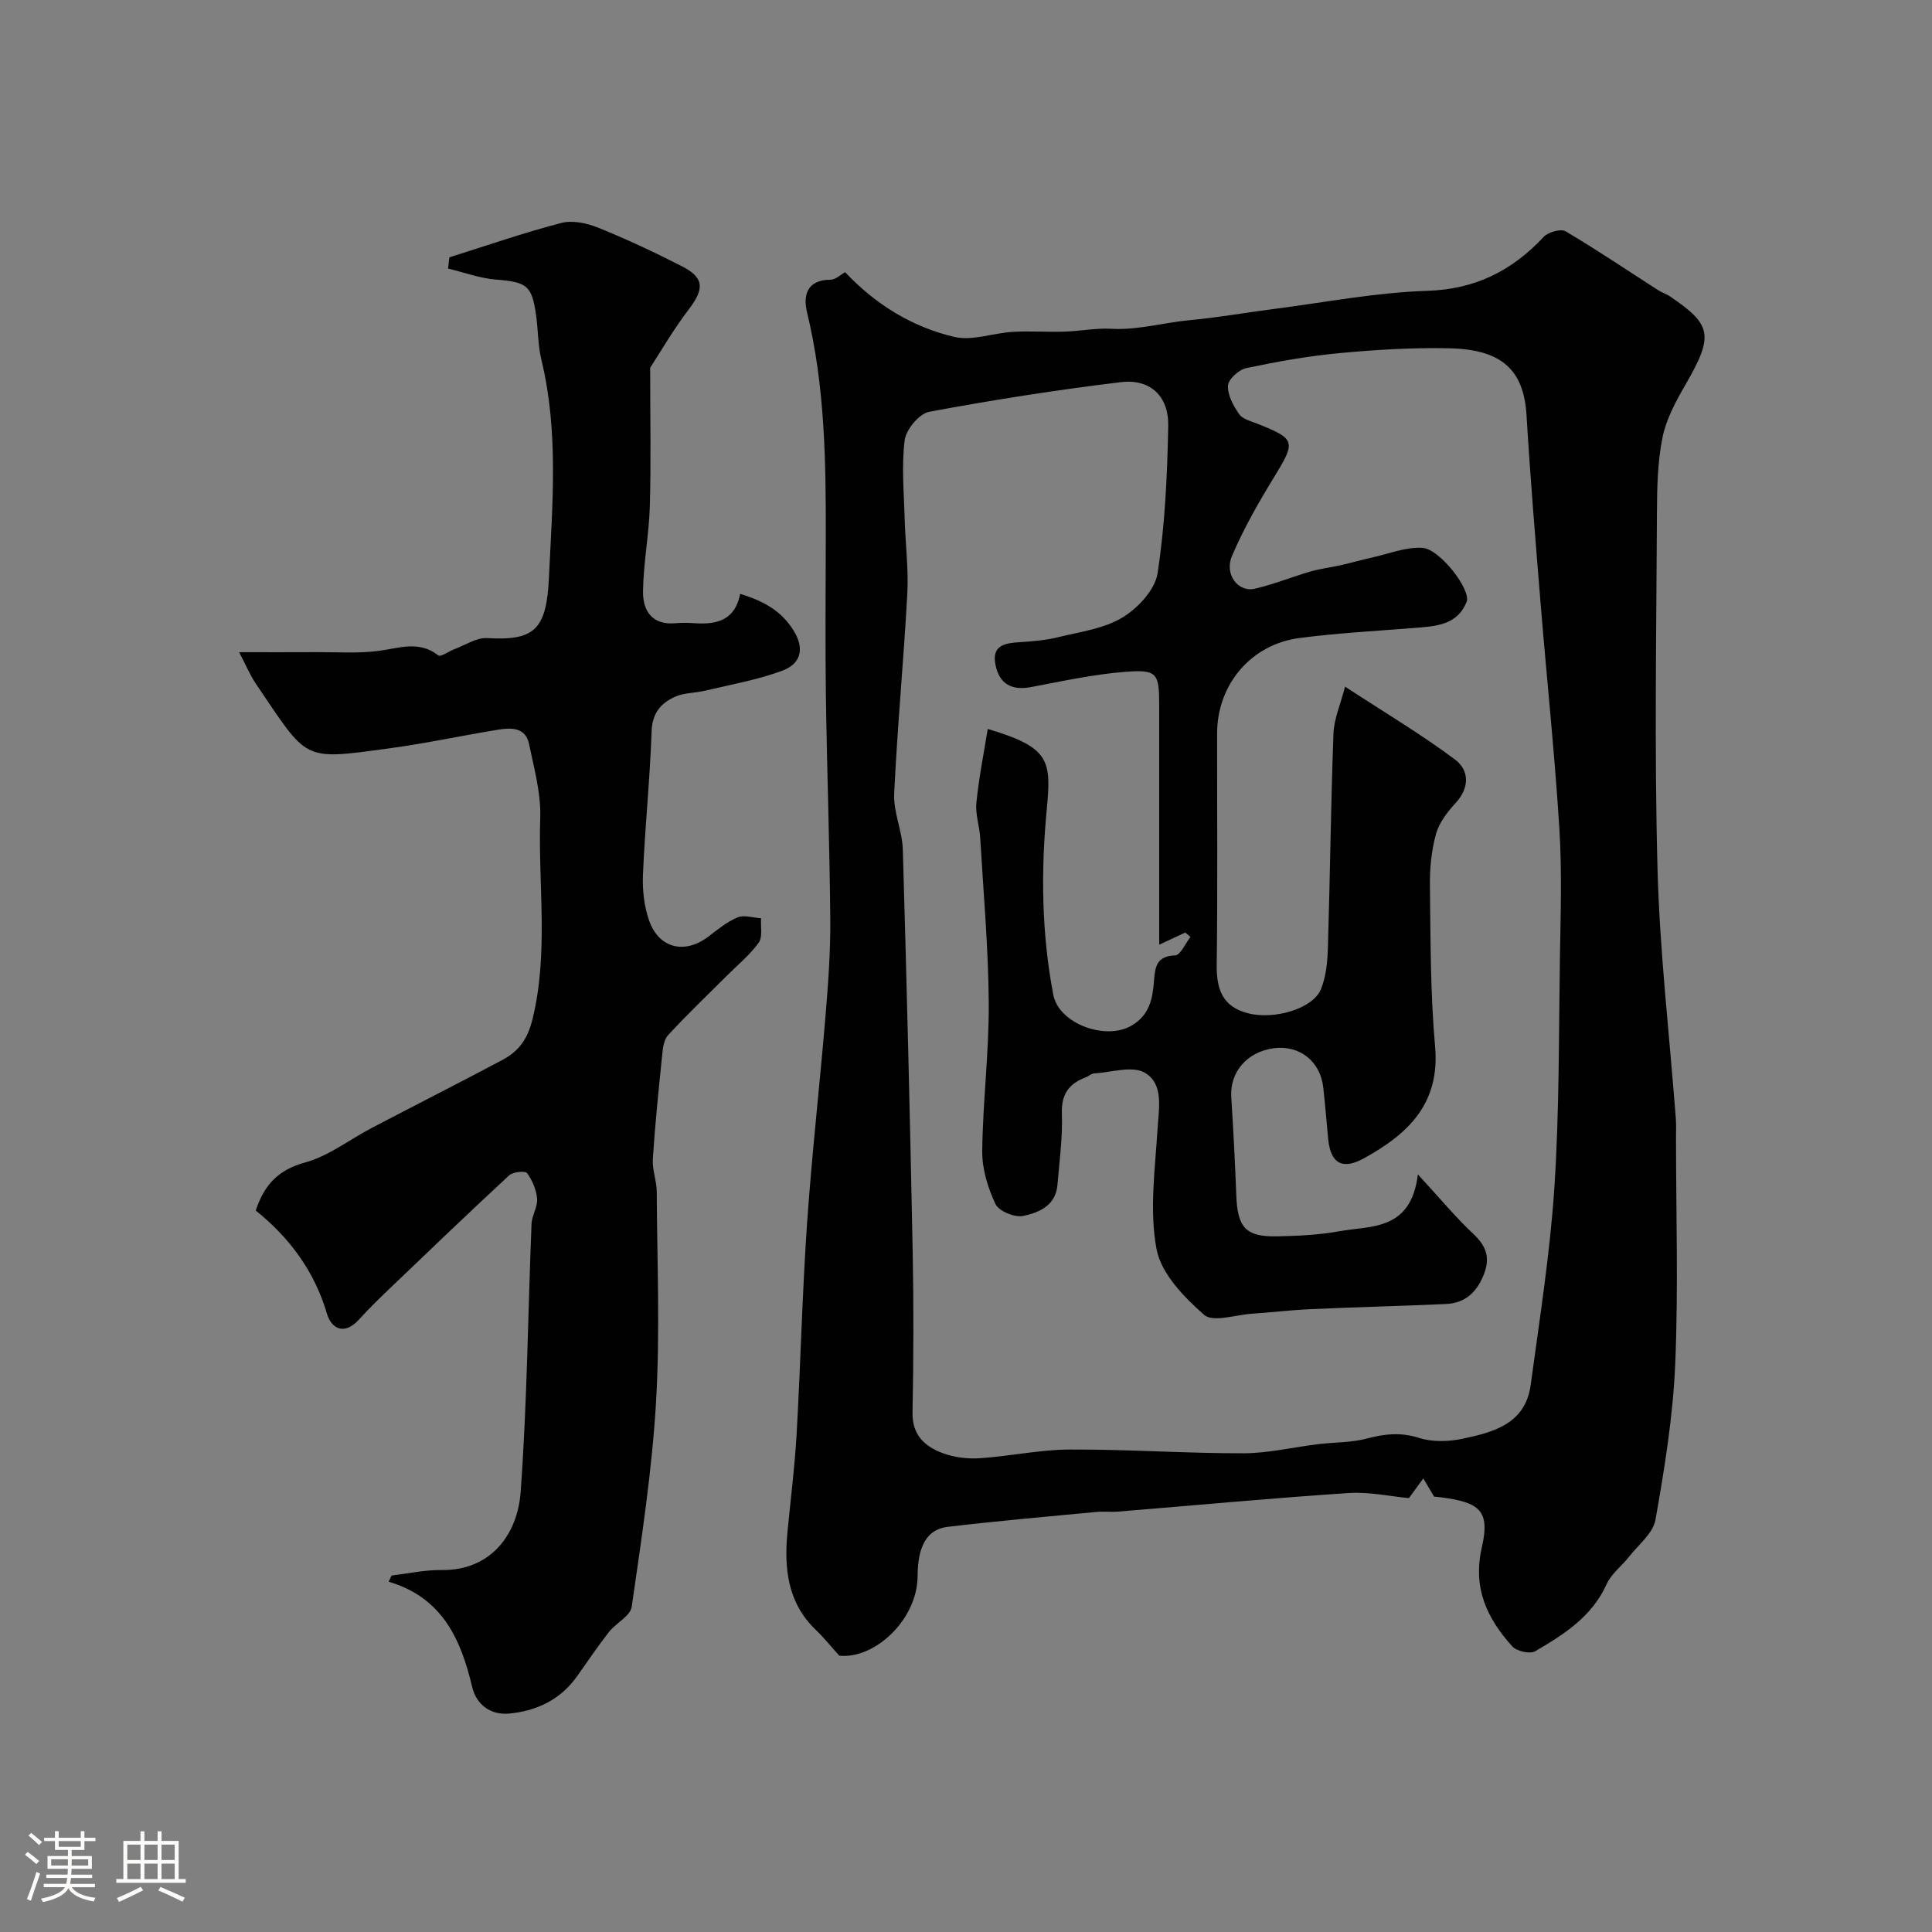 <svg enable-background="new 0 0 400 400" viewBox="0 0 400 400" xmlns="http://www.w3.org/2000/svg"><rect x="0" y="0" width="400" height="400" fill="#808080" stroke="none"/><path d="m5.17 384 .55-.58c.85.61 1.65 1.24 2.4 1.87l-.59.64c-.83-.73-1.62-1.38-2.36-1.93m1.22 9.53-.82-.34c.71-1.76 1.37-3.64 1.98-5.63.24.13.5.25.76.36-.6 1.67-1.24 3.54-1.92 5.61m-.5-13.5.57-.54c.56.44 1.31 1.06 2.26 1.87l-.64.64c-.68-.66-1.41-1.32-2.19-1.97m3.25.46h2.24v-1.36h.77v1.36h4.57v-1.36h.76v1.36h2.28v.69h-2.28v1.84h-2.64v1.26h4.18v2.64h-4.21c0 .45-.02.86-.05 1.21h4.32v.69h-4.38c-.04.34-.1.75-.19 1.22h5.15v.69h-4.82c.87 1.19 2.51 1.92 4.93 2.19-.17.31-.3.57-.37.76-2.77-.49-4.52-1.41-5.26-2.76-.56 1.26-2.3 2.23-5.24 2.9-.12-.24-.26-.48-.43-.72 2.73-.55 4.38-1.34 4.96-2.38h-4.38v-.69h4.65c.1-.38.17-.79.21-1.22h-4.32v-.69h4.4c.03-.34.05-.75.05-1.21h-4.2v-2.64h4.23v-1.26h-2.69v-1.84h-2.24zm1.46 4.46v1.29h3.45c.01-.4.02-.57.01-.53v-.32-.45h-3.46zm1.55-2.59h4.57v-1.19h-4.57zm6.11 2.59h-3.42v.77c-.01.19-.01.37-.02.53h3.44v-1.29z" fill="#fcfbfa"/><path d="m32.63 379.16h.82v1.98h3.54v7.89h1.46v.78h-14.37v-.78h1.46v-7.89h3.54v-1.98h.82v1.98h2.73zm-3.49 11.48.5.73c-1.61.82-3.28 1.63-5 2.41-.13-.27-.28-.55-.44-.82 1.75-.72 3.4-1.49 4.94-2.32m-2.78-5.55h2.73v-3.18h-2.73zm0 3.95h2.73v-3.2h-2.73zm3.54-3.95h2.73v-3.18h-2.73zm0 3.95h2.73v-3.2h-2.73zm7.89 4.68c-1.84-.92-3.51-1.7-5.02-2.32l.45-.73c1.89.8 3.57 1.55 5.04 2.23zm-1.62-11.81h-2.73v3.18h2.73zm-2.73 7.13h2.73v-3.2h-2.73z" fill="#fcfbfa"/><g fill="#010102"><path d="m174.97 56.35c6.41 6.79 13.93 11.34 22.54 13.39 3.75.9 8.08-.79 12.16-1.03 3.56-.21 7.14.07 10.71-.05 3.25-.1 6.51-.77 9.73-.59 5.52.3 10.78-1.28 16.19-1.78 5.86-.54 11.66-1.58 17.5-2.33 10.54-1.35 21.06-3.41 31.63-3.74 10.02-.32 17.6-4.15 24.19-11.19.93-.99 3.54-1.72 4.52-1.14 6.49 3.83 12.75 8.07 19.1 12.15.82.53 1.8.83 2.6 1.38 8.47 5.79 9.08 7.93 3.15 18.17-2 3.46-4.02 7.16-4.79 11-1.03 5.13-1.13 10.5-1.15 15.77-.11 24.5-.54 49.01.12 73.49.46 17.26 2.48 34.47 3.79 51.7.1 1.33.04 2.67.04 4 0 15.67.5 31.35-.17 46.99-.46 10.75-2.21 21.49-4.08 32.11-.49 2.78-3.51 5.15-5.46 7.64-1.51 1.93-3.68 3.53-4.65 5.68-3.04 6.76-8.86 10.43-14.81 13.91-1.07.62-3.83-.01-4.74-1.02-5.18-5.77-8.22-12.02-6.3-20.45 1.73-7.58-.33-9.35-8.4-10.4-.64-.08-1.28-.13-1.48-.15-.88-1.48-1.56-2.63-2.23-3.77-.83 1.14-1.67 2.29-2.98 4.08-3.73-.34-8.17-1.34-12.52-1.05-15.92 1.05-31.81 2.55-47.71 3.84-1.49.12-3.01-.07-4.5.07-10.27.98-20.55 1.87-30.79 3.09-4.28.51-6.18 4.04-6.2 10.16-.03 9.04-8.85 17.25-16.2 16.52-2.08-2.3-3.33-3.88-4.79-5.26-5.99-5.7-6.68-12.89-5.94-20.52.65-6.7 1.5-13.39 1.88-20.11.83-14.52 1.16-29.08 2.16-43.59 1-14.42 2.65-28.8 3.84-43.2.55-6.6 1.03-13.24.97-19.86-.13-15.44-.69-30.87-.91-46.31-.15-10.87-.04-21.73-.02-32.6.03-15.67-.15-31.3-3.88-46.68-.85-3.5-.04-6.74 4.85-6.76 1.08 0 2.12-1.06 3.03-1.56zm65.03 139.24c0-7.12 0-13.13 0-19.14 0-10.16.01-20.33 0-30.49-.01-6.63-.41-7.39-7.2-6.85-6.48.52-12.9 1.92-19.31 3.14-4.1.78-6.63-.7-7.4-4.68-.79-4.09 2.11-4.43 5.14-4.62 2.6-.17 5.25-.39 7.77-1.01 4.55-1.11 9.49-1.75 13.37-4.08 3.2-1.92 6.76-5.74 7.29-9.16 1.55-10.05 2.01-20.32 2.21-30.51.12-6.2-3.75-9.8-9.81-9.07-13.28 1.61-26.53 3.68-39.68 6.14-2.07.39-4.81 3.68-5.08 5.9-.67 5.39-.14 10.93.01 16.41.14 5.12.82 10.26.54 15.35-.75 13.81-2.07 27.6-2.72 41.41-.18 3.82 1.68 7.7 1.79 11.58.81 27.69 1.49 55.39 2.04 83.09.22 11.16.18 22.33-.03 33.49-.09 4.65 2.58 6.99 6.22 8.36 2.38.89 5.16 1.23 7.71 1.06 6.21-.4 12.39-1.78 18.58-1.8 11.99-.05 23.98.79 35.97.78 5.13-.01 10.26-1.25 15.4-1.88 3.42-.42 6.95-.31 10.24-1.19 3.69-.98 7-1.31 10.78-.11 2.73.87 6.05.78 8.91.18 6.43-1.35 13.08-3.08 14.17-11.14 1.84-13.62 4.01-27.24 4.91-40.93 1.03-15.72.9-31.52 1.14-47.28.14-9 .45-18.02-.11-26.99-.96-15.42-2.59-30.8-3.85-46.21-1.07-13.12-2.16-26.24-2.95-39.37-.56-9.25-4.98-13.62-15.93-13.86-7.59-.17-15.22.29-22.78 1-6.48.6-12.93 1.76-19.31 3.1-1.53.32-3.72 2.3-3.79 3.62-.11 1.95 1.12 4.2 2.33 5.93.75 1.06 2.5 1.47 3.87 2.01 7.85 3.14 7.87 3.64 3.3 11.09-3.2 5.23-6.27 10.62-8.67 16.24-1.63 3.82 1.27 7.58 4.71 6.79 3.93-.9 7.71-2.46 11.59-3.58 2.01-.58 4.12-.82 6.16-1.28 2.23-.5 4.43-1.13 6.66-1.63 3.44-.76 6.94-2.2 10.32-1.97 3.62.24 10.11 8.71 9.14 11.16-1.98 4.98-6.64 5.08-11.09 5.44-7.86.63-15.75 1.04-23.56 2.07-10.04 1.33-17 9.67-17.01 19.72-.02 16 .12 31.99-.08 47.99-.06 5.07 1.24 8.65 6.53 9.99 5.4 1.37 13.39-.95 15.05-5 1.08-2.64 1.35-5.73 1.44-8.63.45-14.76.6-29.53 1.15-44.29.11-3.04 1.45-6.03 2.4-9.72 8.24 5.39 15.8 9.88 22.8 15.12 2.86 2.14 3.06 5.74.13 8.93-1.71 1.86-3.45 4.09-4.1 6.45-.95 3.43-1.31 7.14-1.26 10.72.14 11.1.08 22.25 1.07 33.29 1.06 11.91-5.69 18.18-14.78 23.17-4.45 2.44-6.85 1.01-7.35-3.97-.36-3.59-.62-7.19-1.03-10.78-.61-5.37-4.92-8.74-10.19-8.07-5.57.71-9.18 4.94-8.85 10.14.43 6.76.79 13.53 1.04 20.3.25 6.73 1.96 8.65 8.53 8.51 4.27-.09 8.59-.29 12.77-1.05 6.62-1.19 14.85-.04 16.3-11.77 4.52 4.9 7.79 8.86 11.5 12.34 2.8 2.63 3.54 5.09 2.02 8.7-1.52 3.6-3.94 5.62-7.72 5.79-9.29.42-18.58.64-27.87 1.06-4.1.18-8.19.67-12.29.95-3.38.23-8.06 1.84-9.89.24-4.18-3.66-8.91-8.55-9.86-13.61-1.5-7.98-.31-16.52.2-24.79.27-4.35 1.34-9.38-2.61-11.72-2.57-1.53-6.93-.08-10.49.12-.6.03-1.16.59-1.76.82-3.48 1.31-5.08 3.49-4.94 7.51.17 4.91-.5 9.86-.92 14.79-.36 4.26-3.85 5.73-7.1 6.4-1.75.36-5.03-.99-5.73-2.47-1.58-3.36-2.78-7.27-2.74-10.95.11-10.2 1.41-20.39 1.35-30.58-.07-11.43-1.1-22.85-1.77-34.27-.14-2.44-1.03-4.9-.79-7.28.51-5.09 1.52-10.12 2.35-15.28 12.91 3.83 13.18 6.53 12.22 16.65-1.23 12.94-1.07 25.67 1.35 38.37 1.15 6.02 10.78 9.5 16.12 6.45 3.87-2.21 4.46-5.69 4.74-9.41.22-2.89.59-5.05 4.37-5.18 1.1-.04 2.12-2.48 3.18-3.82-.36-.3-.72-.61-1.08-.91-1.51.7-3.04 1.42-5.4 2.52z"/><path d="m93.03 53.28c7.71-2.42 15.36-5.09 23.18-7.12 2.34-.61 5.33.04 7.67.99 5.86 2.37 11.61 5.07 17.25 7.95 4.71 2.4 4.72 4.68 1.49 8.93-3.25 4.26-5.95 8.95-8.01 12.11 0 10.35.19 19.51-.07 28.67-.17 5.9-1.34 11.78-1.41 17.67-.05 3.96 1.89 7 6.73 6.55 1.32-.12 2.67-.09 4 0 4.52.3 8.31-.58 9.39-6.08 4.73 1.47 8.48 3.41 11.08 7.64 2.45 4.01 1.24 6.93-2.39 8.28-5.13 1.9-10.61 2.85-15.96 4.13-2.06.49-4.33.41-6.2 1.25-2.92 1.3-4.74 3.37-4.87 7.14-.34 9.87-1.37 19.72-1.79 29.59-.14 3.22.22 6.68 1.3 9.69 2.06 5.73 7.39 6.92 12.2 3.27 1.94-1.47 3.89-3.1 6.1-4.01 1.36-.56 3.22.09 4.85.19-.12 1.71.36 3.86-.49 5.05-1.82 2.54-4.33 4.58-6.57 6.82-4.1 4.11-8.32 8.1-12.23 12.38-.94 1.03-1.07 2.97-1.23 4.53-.72 7.02-1.44 14.04-1.89 21.07-.14 2.23.8 4.51.81 6.77.08 14.5.7 29.03-.14 43.48-.83 14.2-3.01 28.34-5.04 42.45-.28 1.92-3.25 3.35-4.71 5.21-2.31 2.95-4.41 6.08-6.58 9.14-3.45 4.89-8.46 7.25-14.14 7.76-3.65.33-6.71-1.72-7.61-5.54-2.33-9.85-6.17-18.48-17.29-21.77.21-.43.41-.85.62-1.28 3.45-.4 6.9-1.18 10.34-1.13 10.28.14 15.74-7.48 16.37-16.11 1.35-18.48 1.51-37.05 2.26-55.58.07-1.74 1.29-3.49 1.15-5.17-.15-1.85-.98-3.82-2.08-5.32-.38-.52-2.93-.26-3.72.48-8.09 7.48-16.04 15.11-24 22.73-2.41 2.3-4.82 4.61-7.05 7.08-3.02 3.35-5.72 2-6.67-1.22-2.62-8.88-7.84-15.79-14.73-21.32 1.8-5.46 4.77-8.46 10.24-9.96 4.85-1.33 9.14-4.71 13.71-7.11 9.01-4.71 18.08-9.32 27.06-14.08 3.4-1.8 5.26-4.25 6.31-8.55 3.36-13.85 1.12-27.76 1.58-41.6.17-5.08-1.27-10.25-2.32-15.31-.71-3.44-3.69-3.39-6.37-2.95-7.56 1.23-15.07 2.86-22.66 3.88-18.13 2.45-16.63 2.67-27.56-13.44-1.18-1.74-1.99-3.73-3.43-6.48 5.84 0 11.04.02 16.23-.01 4.19-.02 8.44.28 12.57-.25 4.28-.55 8.41-2.24 12.45.93.48.37 2.19-.88 3.35-1.31 2.24-.83 4.53-2.4 6.73-2.28 9.75.56 12.31-1.64 12.81-12.5.7-14.96 2.06-30.16-1.55-45.08-.73-3-.68-6.19-1.11-9.27-.87-6.21-1.93-6.86-8.36-7.38-3.33-.27-6.57-1.49-9.86-2.28.08-.75.17-1.54.26-2.32z"/></g></svg>